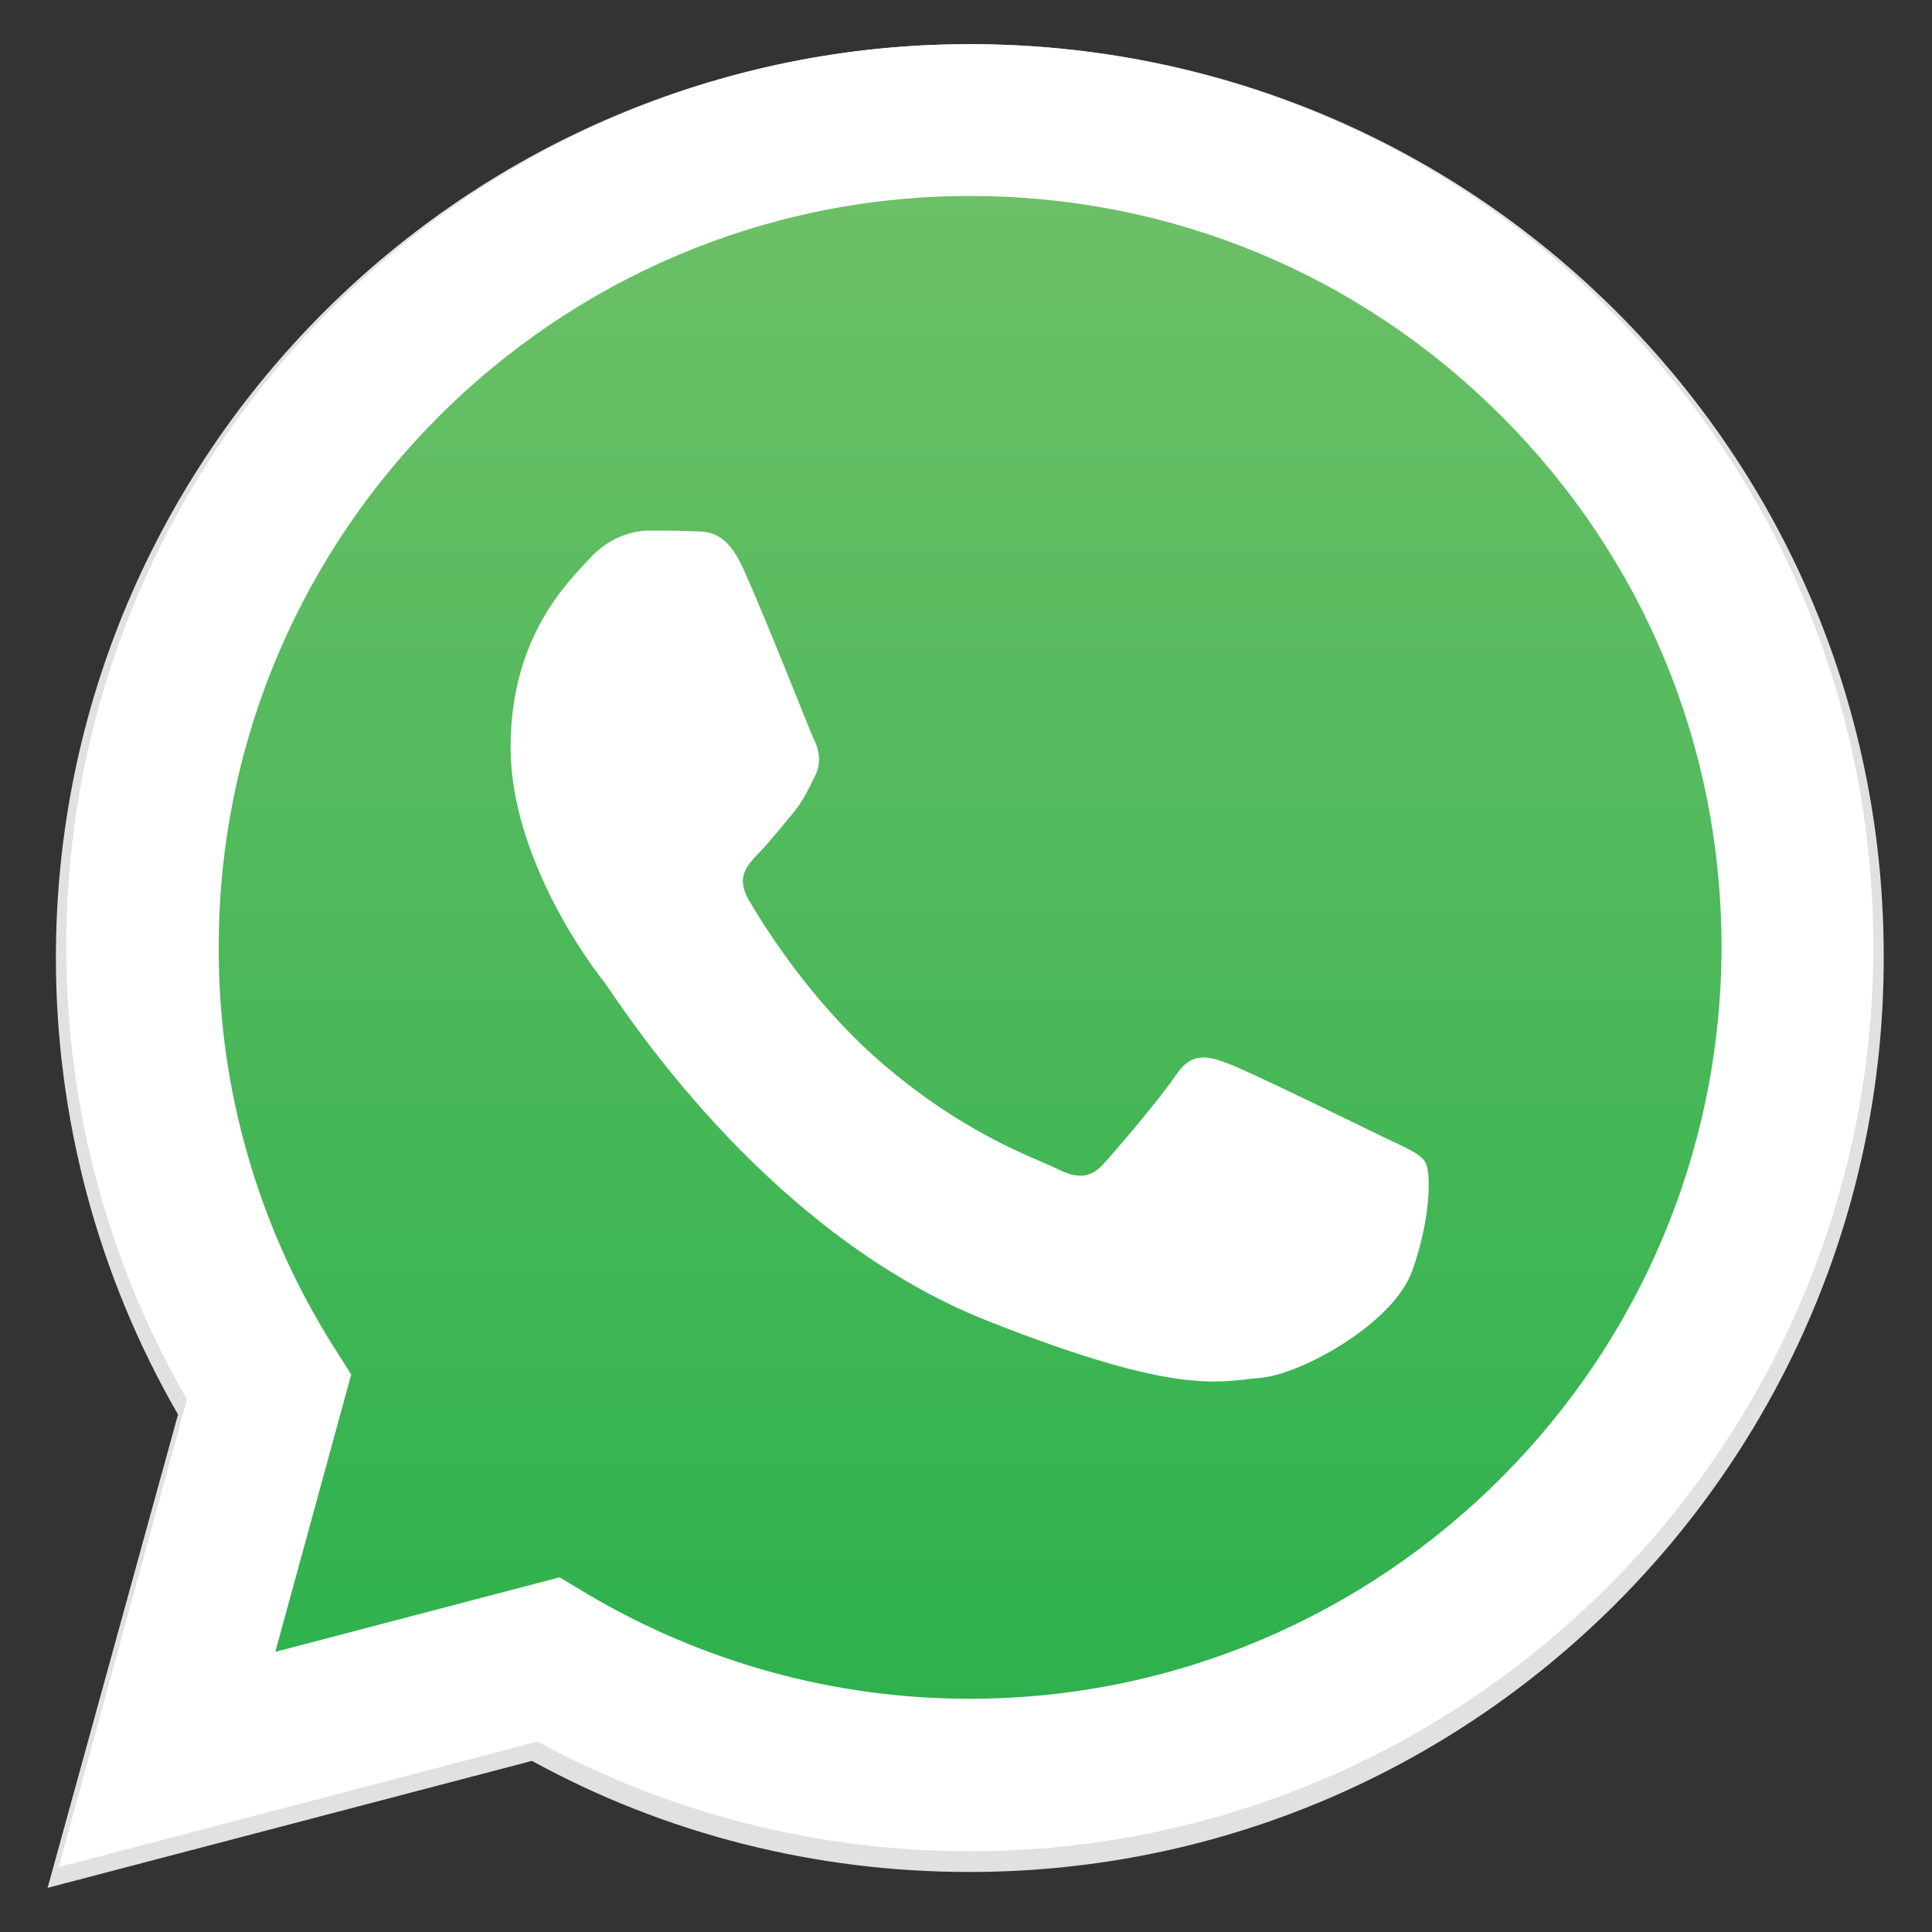 <?xml version="1.0" encoding="UTF-8"?>
<!-- Generator: Adobe Illustrator 27.9.1, SVG Export Plug-In . SVG Version: 6.00 Build 0)  -->
<svg xmlns="http://www.w3.org/2000/svg" xmlns:xlink="http://www.w3.org/1999/xlink" version="1.1" id="Layer_1" x="0px" y="0px" viewBox="0 0 280 280" style="enable-background:new 0 0 280 280;" xml:space="preserve">
<rect x="0" y="0" width="280" height="280" fill="#333333" stroke="none"/>
<style type="text/css">
	.st0{fill:#E0E1E0;}
	.st1{fill:url(#SVGID_1_);}
	.st2{fill-rule:evenodd;clip-rule:evenodd;fill:#FFFFFF;}
	.st3{fill:#FFFFFF;}
</style>
<g>
	<path class="st0" d="M234.3,45.2c-25-25-58.3-38.8-93.7-38.8C67.5,6.4,8.1,65.8,8.1,138.8c0,23.3,6.1,46.1,17.7,66.2L6.9,273.6   l70.2-18.4c19.3,10.6,41.1,16.1,63.3,16.1h0.1l0,0c73,0,132.5-59.4,132.5-132.4C273.1,103.5,259.3,70.2,234.3,45.2L234.3,45.2z    M140.6,249L140.6,249c-19.8,0-39.2-5.3-56.1-15.3l-4-2.4l-41.7,10.9l11.1-40.6l-2.6-4.2c-11-17.5-16.8-37.8-16.8-58.6   c0-60.7,49.4-110.1,110.2-110.1c29.4,0,57.1,11.5,77.9,32.3c20.8,20.8,32.2,48.5,32.2,77.9C250.7,199.6,201.3,249,140.6,249z"></path>
	
		<linearGradient id="SVGID_1_" gradientUnits="userSpaceOnUse" x1="-329.229" y1="1273.077" x2="-329.229" y2="1148.094" gradientTransform="matrix(2.041 0 0 2.041 811.905 -2332.072)">
		<stop offset="0" style="stop-color:#28B04B"></stop>
		<stop offset="1" style="stop-color:#71C169"></stop>
	</linearGradient>
	<path class="st1" d="M13,266L31,200.5c-11.1-19.2-16.9-40.9-16.9-63.2C14.1,67.7,70.9,11,140.5,11c33.8,0,65.6,13.2,89.4,37.1   c23.9,23.9,37,55.6,37,89.4c0,69.7-56.7,126.4-126.4,126.4l0,0h-0.1c-21.2,0-41.9-5.3-60.4-15.4L13,266L13,266z"></path>
	<path class="st2" d="M107.8,82.6c-2.4-5.5-5-5.6-7.4-5.6c-1.9-0.1-4.1-0.1-6.3-0.1c-2.2,0-5.7,0.8-8.7,4.1   c-3,3.3-11.4,11.2-11.4,27.3s11.7,31.7,13.4,33.8s22.6,36.3,55.9,49.4c27.6,10.9,33.3,8.7,39.3,8.2s19.4-7.9,22.1-15.6   c2.7-7.6,2.7-14.2,1.9-15.6c-0.8-1.4-3-2.2-6.3-3.8c-3.3-1.6-19.4-9.5-22.4-10.6c-3-1.1-5.2-1.6-7.4,1.6   c-2.2,3.3-8.4,10.6-10.4,12.8c-1.9,2.2-3.8,2.5-7.1,0.8c-3.3-1.6-13.8-5.1-26.3-16.2c-9.7-8.7-16.3-19.4-18.2-22.7s-0.2-5,1.4-6.7   c1.5-1.5,3.3-3.8,4.9-5.7c1.6-1.9,2.2-3.3,3.3-5.5c1.1-2.2,0.5-4.1-0.3-5.7C117.1,105.2,110.7,89,107.8,82.6L107.8,82.6z"></path>
	<path class="st3" d="M233.2,44.8C208.5,20,175.6,6.4,140.5,6.4C68.4,6.4,9.6,65.1,9.6,137.3c0,23.1,6,45.6,17.5,65.5L8.5,270.6   l69.4-18.2c19.1,10.4,40.7,15.9,62.6,15.9h0l0,0c72.2,0,130.9-58.7,131-130.9C271.5,102.4,257.9,69.5,233.2,44.8L233.2,44.8z    M140.5,246.2L140.5,246.2c-19.6,0-38.7-5.3-55.4-15.2l-4-2.4l-41.2,10.8l11-40.2l-2.6-4.1c-10.9-17.3-16.7-37.4-16.6-57.9   c0-60,48.9-108.8,108.9-108.8c29.1,0,56.4,11.3,77,31.9c20.6,20.6,31.9,47.9,31.9,77C249.4,197.4,200.5,246.2,140.5,246.2z"></path>
</g>
</svg>
